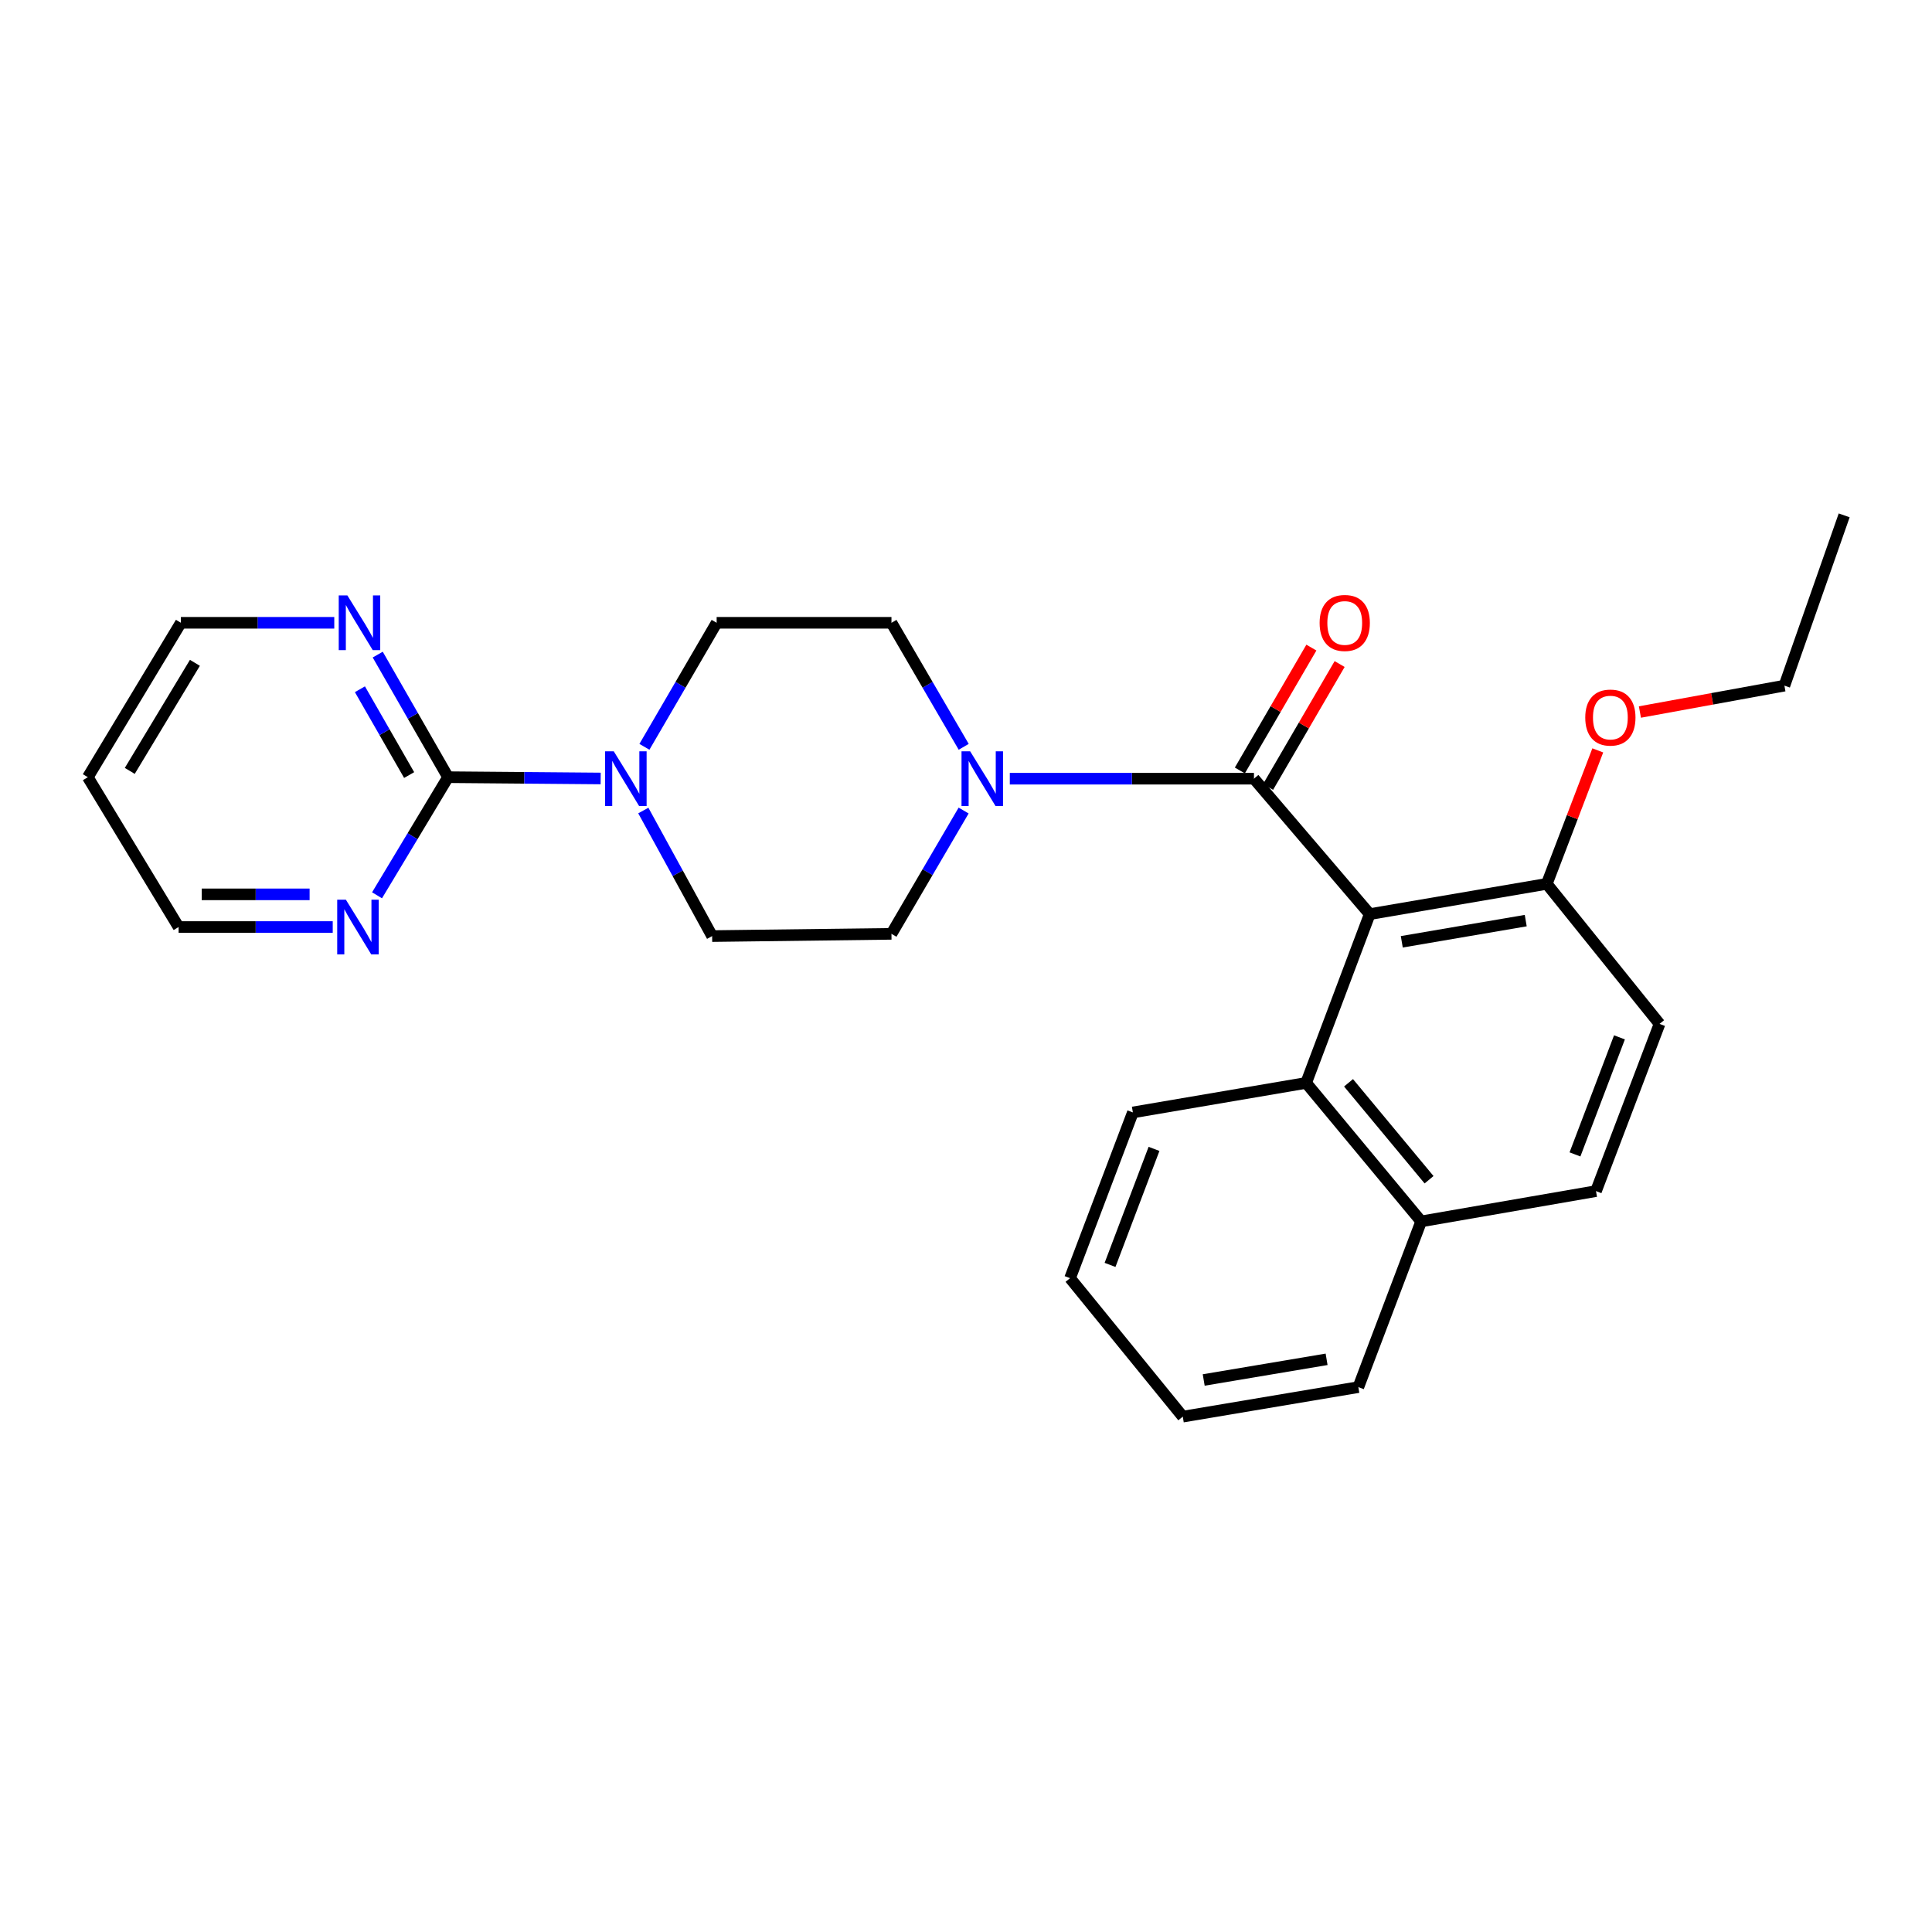 <?xml version='1.0' encoding='iso-8859-1'?>
<svg version='1.1' baseProfile='full'
              xmlns='http://www.w3.org/2000/svg'
                      xmlns:rdkit='http://www.rdkit.org/xml'
                      xmlns:xlink='http://www.w3.org/1999/xlink'
                  xml:space='preserve'
width='1000px' height='1000px' viewBox='0 0 1000 1000'>
<!-- END OF HEADER -->
<rect style='opacity:1.0;fill:#FFFFFF;stroke:none' width='1000' height='1000' x='0' y='0'> </rect>
<path class='bond-0' d='M 708.965,473.15 L 649.053,403.05' style='fill:none;fill-rule:evenodd;stroke:#000000;stroke-width:6px;stroke-linecap:butt;stroke-linejoin:miter;stroke-opacity:1' />
<path class='bond-4' d='M 708.965,473.15 L 676.053,560.514' style='fill:none;fill-rule:evenodd;stroke:#000000;stroke-width:6px;stroke-linecap:butt;stroke-linejoin:miter;stroke-opacity:1' />
<path class='bond-5' d='M 708.965,473.15 L 800.615,457.483' style='fill:none;fill-rule:evenodd;stroke:#000000;stroke-width:6px;stroke-linecap:butt;stroke-linejoin:miter;stroke-opacity:1' />
<path class='bond-5' d='M 725.563,487.474 L 789.718,476.508' style='fill:none;fill-rule:evenodd;stroke:#000000;stroke-width:6px;stroke-linecap:butt;stroke-linejoin:miter;stroke-opacity:1' />
<path class='bond-1' d='M 649.053,403.05 L 585.865,403.05' style='fill:none;fill-rule:evenodd;stroke:#000000;stroke-width:6px;stroke-linecap:butt;stroke-linejoin:miter;stroke-opacity:1' />
<path class='bond-1' d='M 585.865,403.05 L 522.676,403.05' style='fill:none;fill-rule:evenodd;stroke:#0000FF;stroke-width:6px;stroke-linecap:butt;stroke-linejoin:miter;stroke-opacity:1' />
<path class='bond-8' d='M 656.362,407.306 L 674.876,375.507' style='fill:none;fill-rule:evenodd;stroke:#000000;stroke-width:6px;stroke-linecap:butt;stroke-linejoin:miter;stroke-opacity:1' />
<path class='bond-8' d='M 674.876,375.507 L 693.39,343.708' style='fill:none;fill-rule:evenodd;stroke:#FF0000;stroke-width:6px;stroke-linecap:butt;stroke-linejoin:miter;stroke-opacity:1' />
<path class='bond-8' d='M 641.743,398.794 L 660.257,366.995' style='fill:none;fill-rule:evenodd;stroke:#000000;stroke-width:6px;stroke-linecap:butt;stroke-linejoin:miter;stroke-opacity:1' />
<path class='bond-8' d='M 660.257,366.995 L 678.771,335.197' style='fill:none;fill-rule:evenodd;stroke:#FF0000;stroke-width:6px;stroke-linecap:butt;stroke-linejoin:miter;stroke-opacity:1' />
<path class='bond-9' d='M 498.813,386.555 L 480.117,354.457' style='fill:none;fill-rule:evenodd;stroke:#0000FF;stroke-width:6px;stroke-linecap:butt;stroke-linejoin:miter;stroke-opacity:1' />
<path class='bond-9' d='M 480.117,354.457 L 461.421,322.358' style='fill:none;fill-rule:evenodd;stroke:#000000;stroke-width:6px;stroke-linecap:butt;stroke-linejoin:miter;stroke-opacity:1' />
<path class='bond-10' d='M 498.772,419.536 L 480.097,451.446' style='fill:none;fill-rule:evenodd;stroke:#0000FF;stroke-width:6px;stroke-linecap:butt;stroke-linejoin:miter;stroke-opacity:1' />
<path class='bond-10' d='M 480.097,451.446 L 461.421,483.356' style='fill:none;fill-rule:evenodd;stroke:#000000;stroke-width:6px;stroke-linecap:butt;stroke-linejoin:miter;stroke-opacity:1' />
<path class='bond-2' d='M 231.902,402.27 L 271.404,402.605' style='fill:none;fill-rule:evenodd;stroke:#000000;stroke-width:6px;stroke-linecap:butt;stroke-linejoin:miter;stroke-opacity:1' />
<path class='bond-2' d='M 271.404,402.605 L 310.905,402.939' style='fill:none;fill-rule:evenodd;stroke:#0000FF;stroke-width:6px;stroke-linecap:butt;stroke-linejoin:miter;stroke-opacity:1' />
<path class='bond-6' d='M 231.902,402.27 L 213.706,370.546' style='fill:none;fill-rule:evenodd;stroke:#000000;stroke-width:6px;stroke-linecap:butt;stroke-linejoin:miter;stroke-opacity:1' />
<path class='bond-6' d='M 213.706,370.546 L 195.511,338.821' style='fill:none;fill-rule:evenodd;stroke:#0000FF;stroke-width:6px;stroke-linecap:butt;stroke-linejoin:miter;stroke-opacity:1' />
<path class='bond-6' d='M 211.769,401.169 L 199.032,378.962' style='fill:none;fill-rule:evenodd;stroke:#000000;stroke-width:6px;stroke-linecap:butt;stroke-linejoin:miter;stroke-opacity:1' />
<path class='bond-6' d='M 199.032,378.962 L 186.295,356.755' style='fill:none;fill-rule:evenodd;stroke:#0000FF;stroke-width:6px;stroke-linecap:butt;stroke-linejoin:miter;stroke-opacity:1' />
<path class='bond-7' d='M 231.902,402.27 L 213.526,432.84' style='fill:none;fill-rule:evenodd;stroke:#000000;stroke-width:6px;stroke-linecap:butt;stroke-linejoin:miter;stroke-opacity:1' />
<path class='bond-7' d='M 213.526,432.84 L 195.15,463.409' style='fill:none;fill-rule:evenodd;stroke:#0000FF;stroke-width:6px;stroke-linecap:butt;stroke-linejoin:miter;stroke-opacity:1' />
<path class='bond-3' d='M 332.98,419.532 L 350.788,452.027' style='fill:none;fill-rule:evenodd;stroke:#0000FF;stroke-width:6px;stroke-linecap:butt;stroke-linejoin:miter;stroke-opacity:1' />
<path class='bond-3' d='M 350.788,452.027 L 368.597,484.521' style='fill:none;fill-rule:evenodd;stroke:#000000;stroke-width:6px;stroke-linecap:butt;stroke-linejoin:miter;stroke-opacity:1' />
<path class='bond-28' d='M 333.552,386.555 L 352.244,354.457' style='fill:none;fill-rule:evenodd;stroke:#0000FF;stroke-width:6px;stroke-linecap:butt;stroke-linejoin:miter;stroke-opacity:1' />
<path class='bond-28' d='M 352.244,354.457 L 370.937,322.358' style='fill:none;fill-rule:evenodd;stroke:#000000;stroke-width:6px;stroke-linecap:butt;stroke-linejoin:miter;stroke-opacity:1' />
<path class='bond-13' d='M 676.053,560.514 L 735.599,632.193' style='fill:none;fill-rule:evenodd;stroke:#000000;stroke-width:6px;stroke-linecap:butt;stroke-linejoin:miter;stroke-opacity:1' />
<path class='bond-13' d='M 697.998,560.456 L 739.68,610.631' style='fill:none;fill-rule:evenodd;stroke:#000000;stroke-width:6px;stroke-linecap:butt;stroke-linejoin:miter;stroke-opacity:1' />
<path class='bond-20' d='M 676.053,560.514 L 586.377,575.795' style='fill:none;fill-rule:evenodd;stroke:#000000;stroke-width:6px;stroke-linecap:butt;stroke-linejoin:miter;stroke-opacity:1' />
<path class='bond-14' d='M 800.615,457.483 L 858.977,529.961' style='fill:none;fill-rule:evenodd;stroke:#000000;stroke-width:6px;stroke-linecap:butt;stroke-linejoin:miter;stroke-opacity:1' />
<path class='bond-16' d='M 800.615,457.483 L 813.811,422.94' style='fill:none;fill-rule:evenodd;stroke:#000000;stroke-width:6px;stroke-linecap:butt;stroke-linejoin:miter;stroke-opacity:1' />
<path class='bond-16' d='M 813.811,422.94 L 827.007,388.397' style='fill:none;fill-rule:evenodd;stroke:#FF0000;stroke-width:6px;stroke-linecap:butt;stroke-linejoin:miter;stroke-opacity:1' />
<path class='bond-18' d='M 173.017,322.358 L 133.318,322.358' style='fill:none;fill-rule:evenodd;stroke:#0000FF;stroke-width:6px;stroke-linecap:butt;stroke-linejoin:miter;stroke-opacity:1' />
<path class='bond-18' d='M 133.318,322.358 L 93.62,322.358' style='fill:none;fill-rule:evenodd;stroke:#000000;stroke-width:6px;stroke-linecap:butt;stroke-linejoin:miter;stroke-opacity:1' />
<path class='bond-19' d='M 172.218,479.832 L 132.331,479.832' style='fill:none;fill-rule:evenodd;stroke:#0000FF;stroke-width:6px;stroke-linecap:butt;stroke-linejoin:miter;stroke-opacity:1' />
<path class='bond-19' d='M 132.331,479.832 L 92.445,479.832' style='fill:none;fill-rule:evenodd;stroke:#000000;stroke-width:6px;stroke-linecap:butt;stroke-linejoin:miter;stroke-opacity:1' />
<path class='bond-19' d='M 160.252,462.915 L 132.331,462.915' style='fill:none;fill-rule:evenodd;stroke:#0000FF;stroke-width:6px;stroke-linecap:butt;stroke-linejoin:miter;stroke-opacity:1' />
<path class='bond-19' d='M 132.331,462.915 L 104.411,462.915' style='fill:none;fill-rule:evenodd;stroke:#000000;stroke-width:6px;stroke-linecap:butt;stroke-linejoin:miter;stroke-opacity:1' />
<path class='bond-11' d='M 461.421,322.358 L 370.937,322.358' style='fill:none;fill-rule:evenodd;stroke:#000000;stroke-width:6px;stroke-linecap:butt;stroke-linejoin:miter;stroke-opacity:1' />
<path class='bond-12' d='M 461.421,483.356 L 368.597,484.521' style='fill:none;fill-rule:evenodd;stroke:#000000;stroke-width:6px;stroke-linecap:butt;stroke-linejoin:miter;stroke-opacity:1' />
<path class='bond-21' d='M 735.599,632.193 L 703.082,717.969' style='fill:none;fill-rule:evenodd;stroke:#000000;stroke-width:6px;stroke-linecap:butt;stroke-linejoin:miter;stroke-opacity:1' />
<path class='bond-26' d='M 735.599,632.193 L 826.084,616.517' style='fill:none;fill-rule:evenodd;stroke:#000000;stroke-width:6px;stroke-linecap:butt;stroke-linejoin:miter;stroke-opacity:1' />
<path class='bond-15' d='M 858.977,529.961 L 826.084,616.517' style='fill:none;fill-rule:evenodd;stroke:#000000;stroke-width:6px;stroke-linecap:butt;stroke-linejoin:miter;stroke-opacity:1' />
<path class='bond-15' d='M 838.23,536.935 L 815.205,597.524' style='fill:none;fill-rule:evenodd;stroke:#000000;stroke-width:6px;stroke-linecap:butt;stroke-linejoin:miter;stroke-opacity:1' />
<path class='bond-22' d='M 848.816,368.54 L 886.212,361.712' style='fill:none;fill-rule:evenodd;stroke:#FF0000;stroke-width:6px;stroke-linecap:butt;stroke-linejoin:miter;stroke-opacity:1' />
<path class='bond-22' d='M 886.212,361.712 L 923.607,354.885' style='fill:none;fill-rule:evenodd;stroke:#000000;stroke-width:6px;stroke-linecap:butt;stroke-linejoin:miter;stroke-opacity:1' />
<path class='bond-17' d='M 45.455,402.27 L 92.445,479.832' style='fill:none;fill-rule:evenodd;stroke:#000000;stroke-width:6px;stroke-linecap:butt;stroke-linejoin:miter;stroke-opacity:1' />
<path class='bond-29' d='M 45.455,402.27 L 93.62,322.358' style='fill:none;fill-rule:evenodd;stroke:#000000;stroke-width:6px;stroke-linecap:butt;stroke-linejoin:miter;stroke-opacity:1' />
<path class='bond-29' d='M 67.168,399.016 L 100.883,343.078' style='fill:none;fill-rule:evenodd;stroke:#000000;stroke-width:6px;stroke-linecap:butt;stroke-linejoin:miter;stroke-opacity:1' />
<path class='bond-23' d='M 586.377,575.795 L 553.86,661.58' style='fill:none;fill-rule:evenodd;stroke:#000000;stroke-width:6px;stroke-linecap:butt;stroke-linejoin:miter;stroke-opacity:1' />
<path class='bond-23' d='M 597.318,594.659 L 574.556,654.709' style='fill:none;fill-rule:evenodd;stroke:#000000;stroke-width:6px;stroke-linecap:butt;stroke-linejoin:miter;stroke-opacity:1' />
<path class='bond-27' d='M 703.082,717.969 L 612.213,733.25' style='fill:none;fill-rule:evenodd;stroke:#000000;stroke-width:6px;stroke-linecap:butt;stroke-linejoin:miter;stroke-opacity:1' />
<path class='bond-27' d='M 686.646,703.579 L 623.038,714.275' style='fill:none;fill-rule:evenodd;stroke:#000000;stroke-width:6px;stroke-linecap:butt;stroke-linejoin:miter;stroke-opacity:1' />
<path class='bond-24' d='M 923.607,354.885 L 954.545,266.75' style='fill:none;fill-rule:evenodd;stroke:#000000;stroke-width:6px;stroke-linecap:butt;stroke-linejoin:miter;stroke-opacity:1' />
<path class='bond-25' d='M 553.86,661.58 L 612.213,733.25' style='fill:none;fill-rule:evenodd;stroke:#000000;stroke-width:6px;stroke-linecap:butt;stroke-linejoin:miter;stroke-opacity:1' />
<path  class='atom-2' d='M 502.161 388.89
L 511.441 403.89
Q 512.361 405.37, 513.841 408.05
Q 515.321 410.73, 515.401 410.89
L 515.401 388.89
L 519.161 388.89
L 519.161 417.21
L 515.281 417.21
L 505.321 400.81
Q 504.161 398.89, 502.921 396.69
Q 501.721 394.49, 501.361 393.81
L 501.361 417.21
L 497.681 417.21
L 497.681 388.89
L 502.161 388.89
' fill='#0000FF'/>
<path  class='atom-4' d='M 317.687 388.89
L 326.967 403.89
Q 327.887 405.37, 329.367 408.05
Q 330.847 410.73, 330.927 410.89
L 330.927 388.89
L 334.687 388.89
L 334.687 417.21
L 330.807 417.21
L 320.847 400.81
Q 319.687 398.89, 318.447 396.69
Q 317.247 394.49, 316.887 393.81
L 316.887 417.21
L 313.207 417.21
L 313.207 388.89
L 317.687 388.89
' fill='#0000FF'/>
<path  class='atom-7' d='M 179.808 308.198
L 189.088 323.198
Q 190.008 324.678, 191.488 327.358
Q 192.968 330.038, 193.048 330.198
L 193.048 308.198
L 196.808 308.198
L 196.808 336.518
L 192.928 336.518
L 182.968 320.118
Q 181.808 318.198, 180.568 315.998
Q 179.368 313.798, 179.008 313.118
L 179.008 336.518
L 175.328 336.518
L 175.328 308.198
L 179.808 308.198
' fill='#0000FF'/>
<path  class='atom-8' d='M 179.019 465.672
L 188.299 480.672
Q 189.219 482.152, 190.699 484.832
Q 192.179 487.512, 192.259 487.672
L 192.259 465.672
L 196.019 465.672
L 196.019 493.992
L 192.139 493.992
L 182.179 477.592
Q 181.019 475.672, 179.779 473.472
Q 178.579 471.272, 178.219 470.592
L 178.219 493.992
L 174.539 493.992
L 174.539 465.672
L 179.019 465.672
' fill='#0000FF'/>
<path  class='atom-9' d='M 683.034 322.438
Q 683.034 315.638, 686.394 311.838
Q 689.754 308.038, 696.034 308.038
Q 702.314 308.038, 705.674 311.838
Q 709.034 315.638, 709.034 322.438
Q 709.034 329.318, 705.634 333.238
Q 702.234 337.118, 696.034 337.118
Q 689.794 337.118, 686.394 333.238
Q 683.034 329.358, 683.034 322.438
M 696.034 333.918
Q 700.354 333.918, 702.674 331.038
Q 705.034 328.118, 705.034 322.438
Q 705.034 316.878, 702.674 314.078
Q 700.354 311.238, 696.034 311.238
Q 691.714 311.238, 689.354 314.038
Q 687.034 316.838, 687.034 322.438
Q 687.034 328.158, 689.354 331.038
Q 691.714 333.918, 696.034 333.918
' fill='#FF0000'/>
<path  class='atom-17' d='M 820.527 371.411
Q 820.527 364.611, 823.887 360.811
Q 827.247 357.011, 833.527 357.011
Q 839.807 357.011, 843.167 360.811
Q 846.527 364.611, 846.527 371.411
Q 846.527 378.291, 843.127 382.211
Q 839.727 386.091, 833.527 386.091
Q 827.287 386.091, 823.887 382.211
Q 820.527 378.331, 820.527 371.411
M 833.527 382.891
Q 837.847 382.891, 840.167 380.011
Q 842.527 377.091, 842.527 371.411
Q 842.527 365.851, 840.167 363.051
Q 837.847 360.211, 833.527 360.211
Q 829.207 360.211, 826.847 363.011
Q 824.527 365.811, 824.527 371.411
Q 824.527 377.131, 826.847 380.011
Q 829.207 382.891, 833.527 382.891
' fill='#FF0000'/>
</svg>
